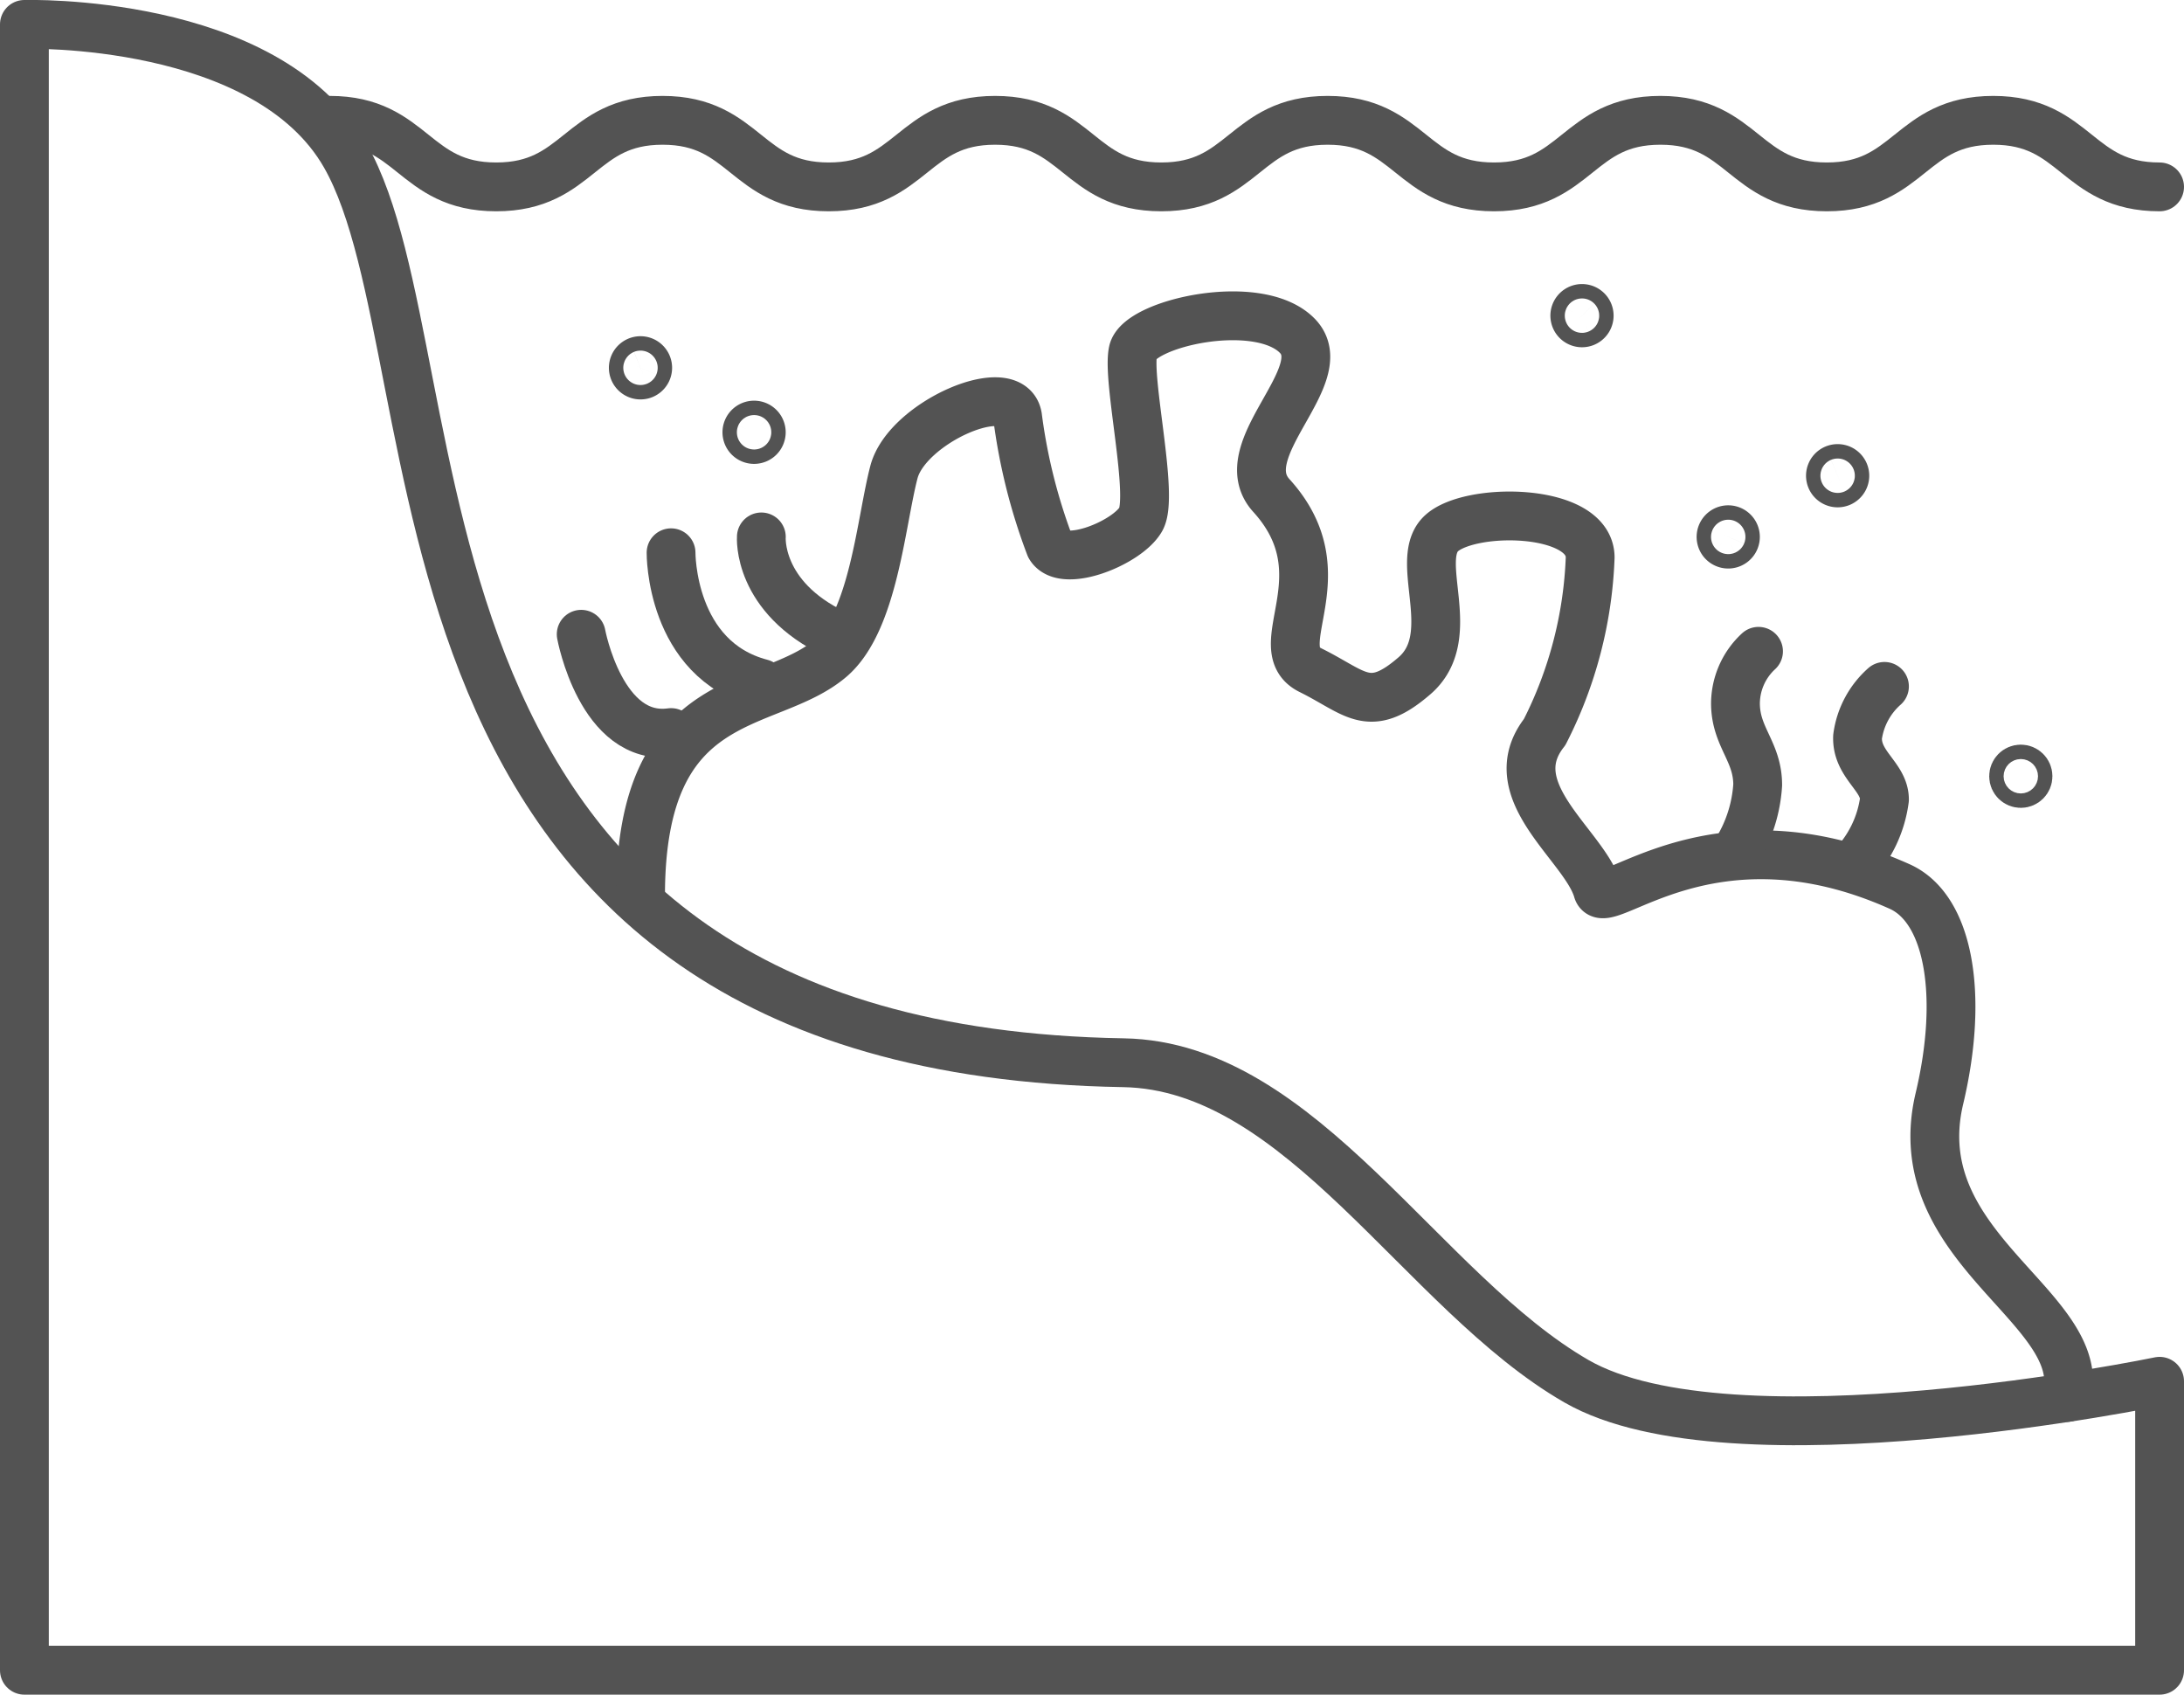 <svg xmlns="http://www.w3.org/2000/svg" xmlns:xlink="http://www.w3.org/1999/xlink" width="71.6" height="55.552" viewBox="0 0 71.6 55.552"><defs><clipPath id="a"><rect width="71.6" height="55.552" transform="translate(0 0)" fill="none" stroke="#535353" stroke-width="1"/></clipPath></defs><g transform="translate(0 0)" clip-path="url(#a)"><path d="M70.8,45.278s-14.047,2.916-19.115,0S42.694,34.934,36.83,34.836C11.576,34.415,15.232,11.955,11.32,5.1,8.734.564.8.8.8.8v53.95h70Z" fill="none" stroke="#535353" stroke-linecap="round" stroke-linejoin="round" stroke-width="1.6"/><path d="M10.814,3.944c2.727,0,2.727,2.182,5.454,2.182S19,3.944,21.722,3.944s2.724,2.182,5.447,2.182S29.9,3.944,32.623,3.944s2.724,2.182,5.449,2.182S40.8,3.944,43.525,3.944s2.727,2.182,5.455,2.182,2.728-2.182,5.455-2.182,2.727,2.182,5.455,2.182,2.728-2.182,5.456-2.182S68.073,6.126,70.8,6.126" fill="none" stroke="#535353" stroke-linecap="round" stroke-linejoin="round" stroke-width="1.6"/><path d="M67.757,45.809C68.51,42.843,62.4,40.955,63.584,36c.8-3.375.314-6.215-1.307-6.941-6.15-2.754-9.671.928-9.9.123-.427-1.477-3.263-3.246-1.738-5.184a13.667,13.667,0,0,0,1.493-5.723c0-1.662-4.07-1.667-4.923-.744s.657,3.328-.836,4.62-1.919.554-3.412-.184,1.091-3.114-1.28-5.723C40.31,14.74,43.8,12.289,42.524,11s-5.164-.409-5.377.514.692,4.734.255,5.506-2.549,1.628-2.976.889A18.643,18.643,0,0,1,33.36,13.66c-.213-1.292-3.626.185-4.053,1.813s-.662,4.888-2.073,6.1C25.178,23.332,21,22.457,21,29.362" fill="none" stroke="#535353" stroke-linecap="round" stroke-linejoin="round" stroke-width="1.6"/><path d="M57.651,21.35a2.344,2.344,0,0,0-.756,1.715c.007,1.106.729,1.564.729,2.665a4.667,4.667,0,0,1-.68,2.146" fill="none" stroke="#535353" stroke-linecap="round" stroke-linejoin="round" stroke-width="1.6"/><path d="M61.78,22.5a2.682,2.682,0,0,0-.882,1.652c-.037.922.882,1.3.882,2.056A3.87,3.87,0,0,1,60.716,28.4" fill="none" stroke="#535353" stroke-linecap="round" stroke-linejoin="round" stroke-width="1.6"/><path d="M19.054,20.791s.654,3.54,2.948,3.222" fill="none" stroke="#535353" stroke-linecap="round" stroke-linejoin="round" stroke-width="1.6"/><path d="M22,18.119s-.031,3.5,2.958,4.283" fill="none" stroke="#535353" stroke-linecap="round" stroke-linejoin="round" stroke-width="1.6"/><path d="M24.96,17.6s-.148,1.966,2.422,3.186" fill="none" stroke="#535353" stroke-linecap="round" stroke-linejoin="round" stroke-width="1.6"/><path d="M56.894,17.6a.236.236,0,1,1-.236-.236A.236.236,0,0,1,56.894,17.6Z" fill="none" stroke="#535353" stroke-linecap="round" stroke-linejoin="round" stroke-width="1.6"/><path d="M21.234,12.057A.236.236,0,1,1,21,11.821.236.236,0,0,1,21.234,12.057Z" fill="none" stroke="#535353" stroke-linecap="round" stroke-linejoin="round" stroke-width="1.6"/><path d="M60.481,15.594a.236.236,0,1,1-.236-.236A.236.236,0,0,1,60.481,15.594Z" fill="none" stroke="#535353" stroke-linecap="round" stroke-linejoin="round" stroke-width="1.6"/><circle cx="0.236" cy="0.236" r="0.236" transform="translate(66.014 25.209)" fill="none" stroke="#535353" stroke-linecap="round" stroke-linejoin="round" stroke-width="1.6"/><path d="M52.1,10.347a.236.236,0,1,1-.236-.236A.236.236,0,0,1,52.1,10.347Z" fill="none" stroke="#535353" stroke-linecap="round" stroke-linejoin="round" stroke-width="1.6"/><path d="M24.958,14.17a.236.236,0,1,1-.236-.236A.236.236,0,0,1,24.958,14.17Z" fill="none" stroke="#535353" stroke-linecap="round" stroke-linejoin="round" stroke-width="1.6"/></g></svg>